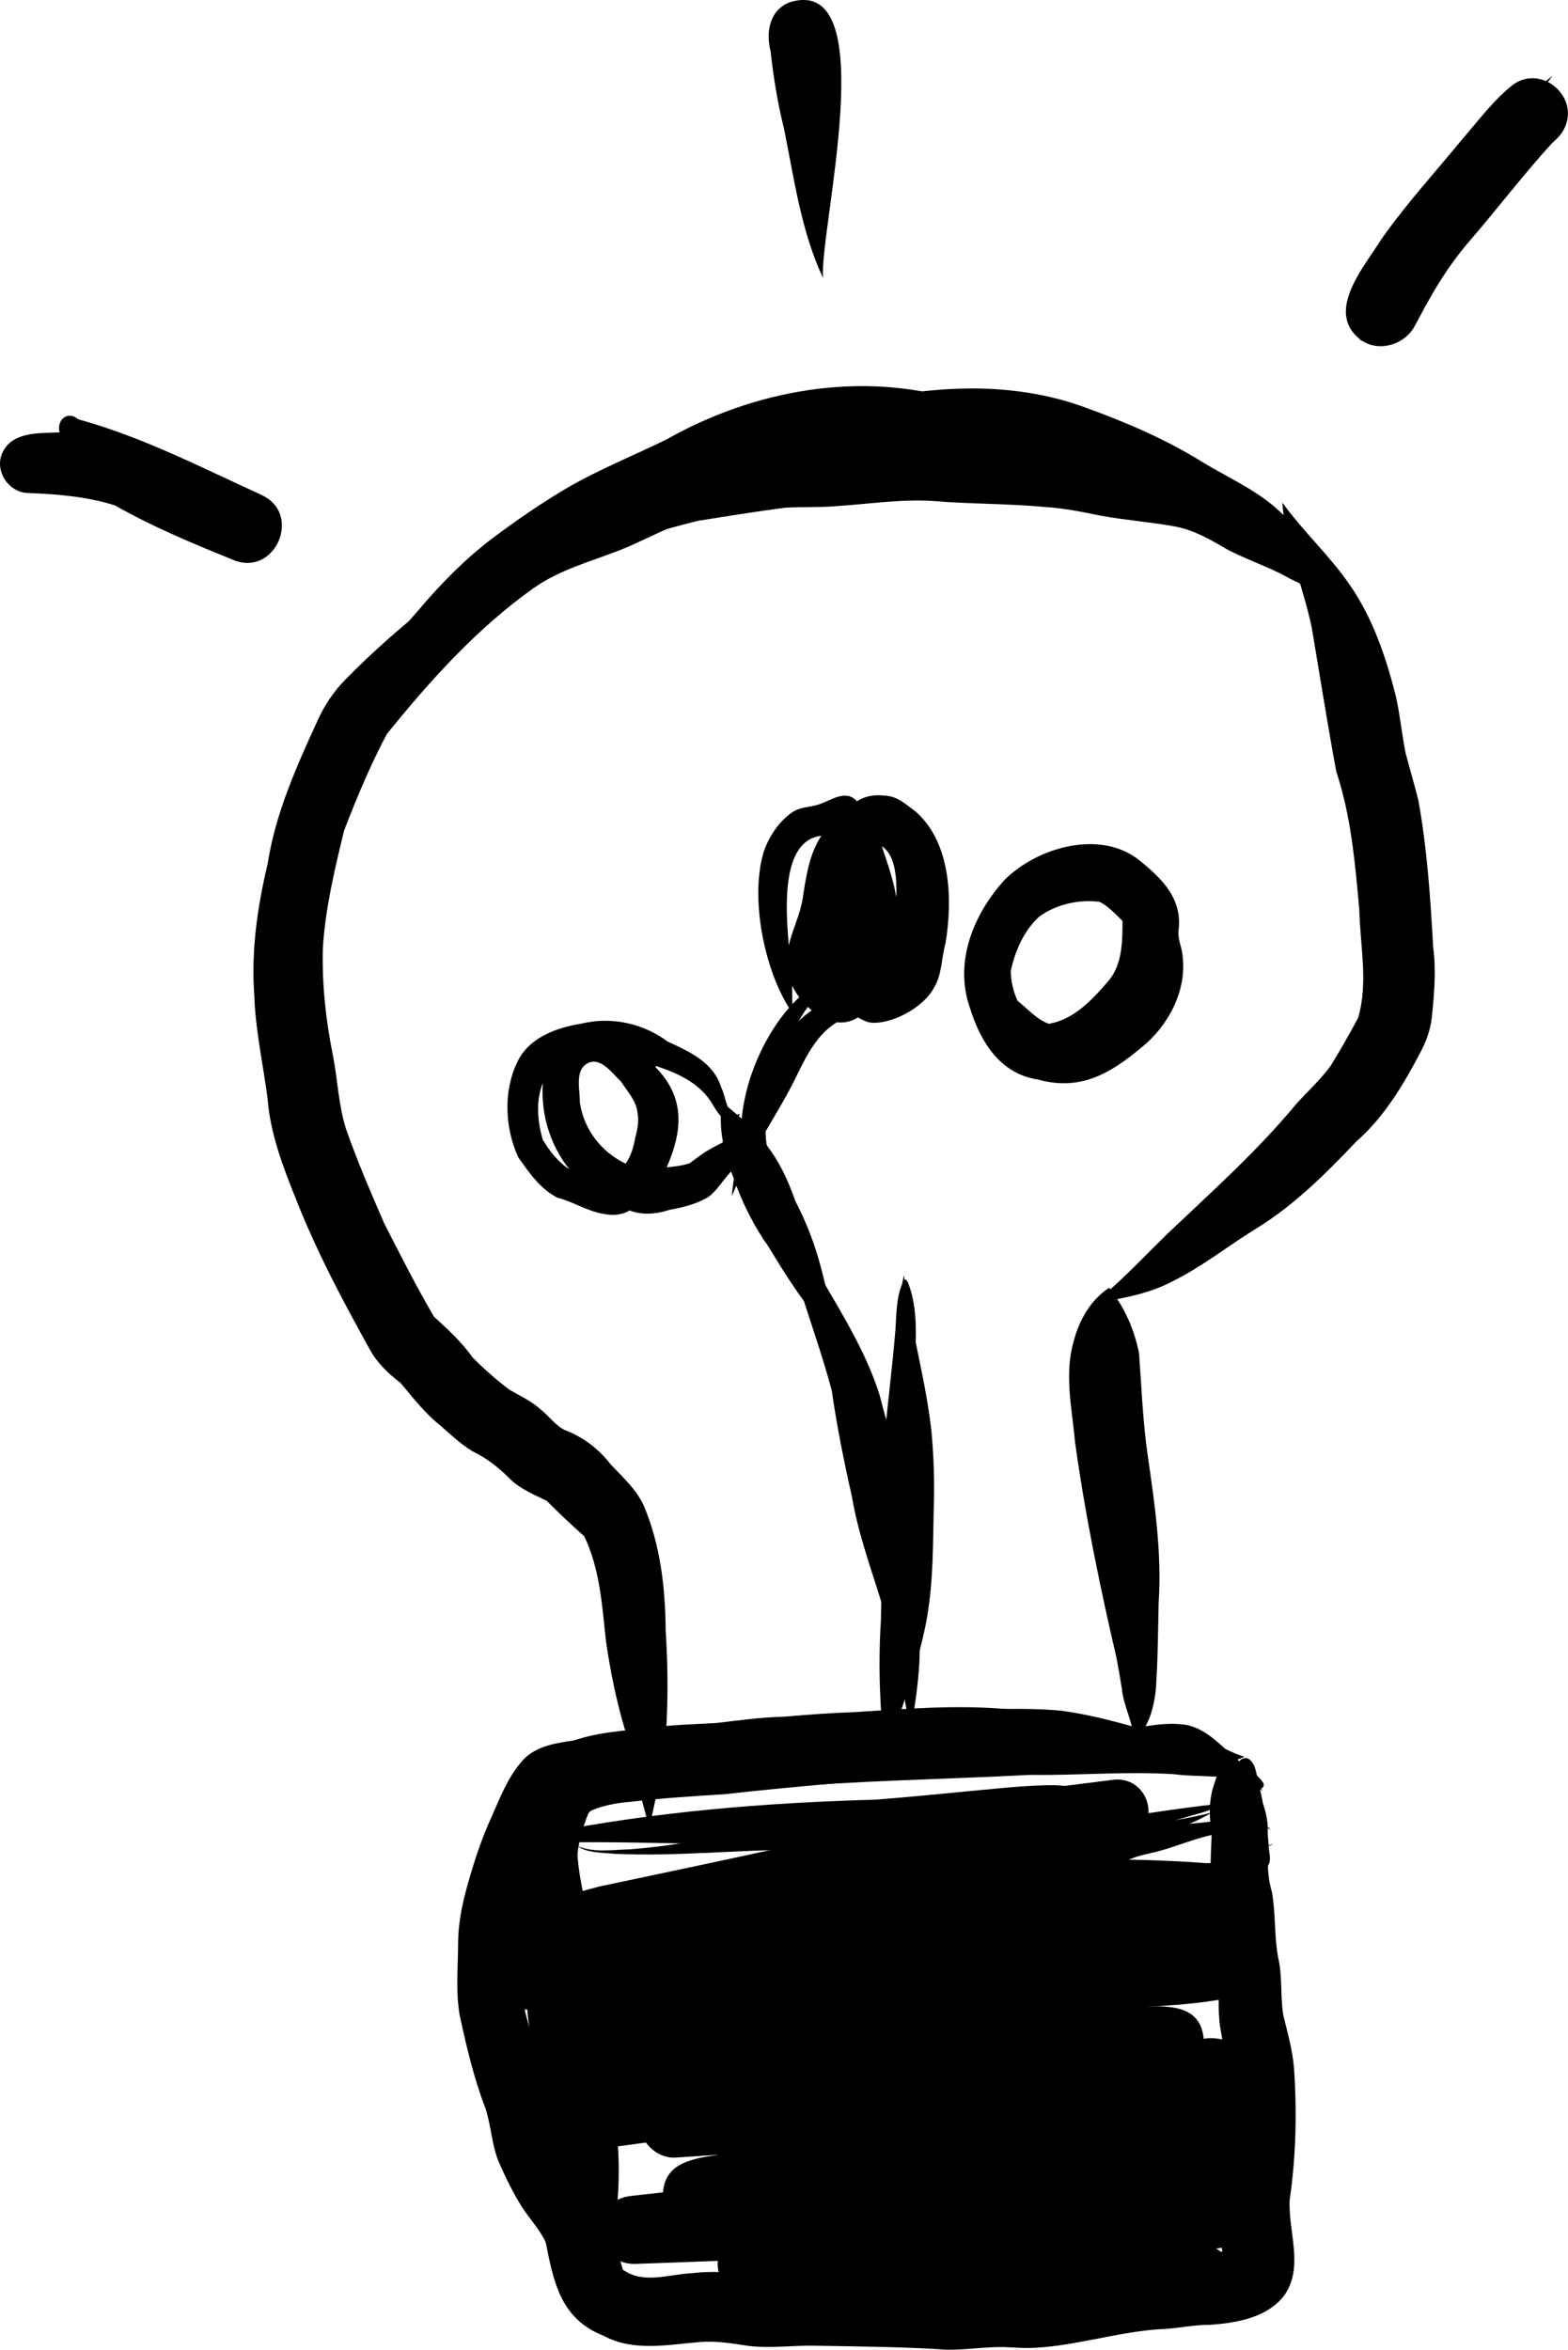 <?xml version="1.0" encoding="UTF-8"?>
<svg id="Layer_2" data-name="Layer 2" xmlns="http://www.w3.org/2000/svg" viewBox="0 0 305.68 457.86">
  <g id="lyspære">
    <g>
      <path d="M220.97,338.24c-.33-3.12-1.93-5.95-2.25-9.09-.32-2.01-.66-4.01-1.04-6.02-3.23-13.89-6.12-27.84-8.08-41.97-.59-6.56-2.17-13.37-.28-19.84,1.08-4.1,3.3-8.03,6.9-10.39,2.99,3.77,4.93,8.11,5.84,12.79.49,6.67.73,13.39,1.71,20.04,1.38,9.5,2.75,19.04,2.1,28.67-.11,4.78-.12,9.55-.4,14.32-.12,4.18-.86,8.63-3.71,11.87-.28.31-.85.03-.8-.38Z"/>
      <path d="M213.59,254.89c-.92-.54,1.78-2.67,2.23-3.08,4.09-3.58,7.81-7.55,11.7-11.34,8.61-8.16,17.46-16.06,25.05-25.2,2.25-2.54,4.81-4.82,6.81-7.55,1.89-3.05,3.66-6.17,5.36-9.33,2.05-6.77.41-14.13.26-21.09-.82-9.12-1.6-18.24-4.5-26.98-1.72-9.34-3.22-18.74-4.79-28.11-1.71-8.15-5.21-15.91-5.71-24.28,3.99,5.58,9.15,10.25,13.04,15.9,4.56,6.5,7.16,14.22,9.09,21.86.8,3.65,1.16,7.39,1.89,11.05.81,3.04,1.69,6.06,2.47,9.1,1.72,9.45,2.37,19.11,2.9,28.69.61,4.46.22,8.92-.22,13.37-.23,2.48-1.02,4.77-2.16,6.97-3.37,6.41-7.08,12.71-12.58,17.54-6.02,6.34-12.27,12.58-19.79,17.14-5.47,3.39-10.42,7.36-16.18,10.18-3.67,1.95-7.74,2.88-11.81,3.62-1.03.37-2.77.35-3.15,1.45,0,.01.03.04.03.05,0,.01.09.05.03.06Z"/>
      <path d="M262.57,122.92c-3.22-7.41-8.94-14.11-15.54-18.77-4.67-3.26-10.26-4.67-15.53-6.65-12.93-4.62-26.21-8.94-40-9.79-18.51-1.78-37.16-.3-55.58,1.87,7.89-3.31,15.93-6.85,24.23-9.23,16.48-4.83,34.71-7,51.18-1.04,8.09,2.93,16.04,6.3,23.34,10.89,4.7,2.81,9.76,5.08,13.94,8.67,6.08,5.44,14.76,15.55,13.95,24.06Z"/>
      <path d="M265.2,121.98c-3.73-5.32-10.24-7.19-15.65-10.26-3.35-1.63-6.88-2.89-10.19-4.59-3.23-1.89-6.49-3.82-10.23-4.53-4.83-.89-9.74-1.24-14.57-2.12-3.63-.76-7.26-1.47-10.96-1.7-7.3-.68-14.65-.55-21.95-1.18-6.32-.36-12.59.66-18.88,1.04-3.24.27-6.49.1-9.74.29-5.65.74-11.27,1.66-16.9,2.54-16.32,3.99-32.01,10.54-47.91,15.81,9.3-6.16,18.38-12.99,28.09-18.61,10.73-6.55,22.73-10.68,35.12-12.72,5.52-.47,11.07-.6,16.58-1.3,8.36-1.12,16.74-.02,25.09.4,6.43.49,12.91.79,19.22,2.21,3.78.98,7.54,2.01,11.39,2.73,9.94,1.82,15.36,5.46,21.99,12.89,6.78,5.93,16,10.44,19.52,19.12Z"/>
      <path d="M69.02,137.42c3.1-6.76,7.42-12.76,12.36-18.29,4.34-5.16,9.08-10.02,14.45-14.12,4.85-3.63,9.84-7.09,15.08-10.14,6.13-3.51,12.7-6.14,19.04-9.25,17.02-9.62,37.68-13.38,56.56-7.74,5.86,1.54,13.24,2.34,16.61,7.97-4.24-3.82-17.4-3.45-23.19-3.62-12.41-.01-24.88,1.87-36.61,5.98-7.18,3.29-14.06,7.24-21.23,10.59-11.85,6.26-23.28,13.46-34.01,21.49-6.8,5.32-13.78,10.35-19.05,17.11Z"/>
      <path d="M126.6,355.9c-1.98-6.14-3.05-12.51-4.73-18.73-1.71-5.71-2.9-11.58-3.75-17.48-.75-6.91-1.16-13.98-4.23-20.35-2.51-2.21-4.95-4.54-7.32-6.9-2.39-1.17-4.87-2.18-6.87-3.99-2.28-2.35-4.76-4.3-7.71-5.73-2.18-1.34-4.05-3.12-5.97-4.8-3.08-2.41-5.43-5.47-7.92-8.43-2.37-1.81-4.58-3.9-6.01-6.55-5.33-9.57-10.46-19.25-14.46-29.46-2.52-6.25-4.94-12.63-5.47-19.4-.86-6.73-2.38-13.36-2.59-20.16-.63-8.62.61-17.25,2.61-25.62,1.54-9.87,5.62-18.94,9.75-27.95,1.34-2.96,3.16-5.66,5.45-7.98,5.19-5.32,10.82-10.2,16.62-14.84,2.79-1.77,5.77-3.17,8.56-4.93,4.68-3.09,9.52-5.99,15.02-7.36,3.54-.98,7.14-1.71,10.71-2.55,6.71-1.72,13.2-4.35,20.11-5.27,3.38-.73,6.74-1.56,10.11-2.35,1.45-.35,3.19-.63,4.53-.03-.33-.08-.71-.1-1.05-.09-3.31.44-6.2,2.33-9.32,3.4-3.21,1.25-6.48,2.33-9.73,3.44-4.1,1.66-8,3.78-12.12,5.42-5.67,2.21-11.73,3.81-16.76,7.36-11.05,7.85-20.18,17.98-28.66,28.48-3.2,6.04-5.86,12.41-8.32,18.79-1.82,7.46-3.62,15-4.13,22.69-.22,7.04.55,14.09,1.92,21,.98,4.82,1.09,9.8,2.6,14.5,2.2,6.25,4.81,12.34,7.46,18.41,3.2,6.24,6.16,12.13,9.66,18.11,2.68,2.47,5.4,4.9,7.52,7.93,2.3,2.33,4.61,4.36,7.19,6.31,2.05,1.19,4.25,2.18,6.03,3.79,1.65,1.27,2.85,3.09,4.72,4.05,3.59,1.35,6.66,3.67,9,6.71,2.34,2.51,4.95,4.79,6.42,7.97,3.28,7.69,4.23,16.08,4.3,24.38.49,7.72.52,15.51-.19,23.22-.65,5.06-1.9,10.04-2.95,15.02,0,0,0,0-.01,0Z"/>
      <path d="M184.67,457.86c-8.43-.57-16.87-.63-25.31-.78-4.46-.14-8.92.55-13.37.04-3.24-.48-6.46-1.07-9.75-.74-6.2.5-12.77,1.88-18.54-1.23-8.49-3.33-9.78-10.53-11.39-18.6-.46-3.38.24-6.74.37-10.12.25-5.29-.29-10.59-.93-15.84-.73-6.3-2.44-12.43-2.92-18.76-.23-3.28-.32-6.56-.54-9.84-.59-6.71-2.59-13.24-2.85-19.98-.07-3.86,1.09-7.64,2-11.36.64-2.91,2.12-5.58,4.15-7.75,5.46-5.2,13.59-5.31,20.66-6.21,4.5-.59,9.02-.7,13.54-.97,4.35-.51,8.69-1.12,13.08-1.21,4.53-.4,9.06-.73,13.6-.89,11.31-.7,22.65-1.73,33.93-.11,10.07,1.13,20.01,3.02,29.94,5.04,1.85.34,3.73.61,5.54,1.12,2.35.6,4.41,2,6.71,2.64-3.26,1.62-7.86,1.4-11.62.93-3.93-.41-7.89-.62-11.84-.88-6.52.07-12.94,1.21-19.41,1.83-4.17.35-8.35.46-12.52.79-15.2,1.96-30.5,2.84-45.71,4.62-6.2.39-12.39.76-18.57,1.49-2.2.17-4.37.54-6.47,1.24-.68.29-1.5.41-1.81,1.17-1,2.51-1.82,5.16-2.06,7.86.34,5.78,2.2,11.38,3.01,17.1.69,5.46.52,10.98,1.5,16.41,1.35,6.74,2.71,14.2,3.19,20.77.43,4.77.49,9.56,0,14.34-.09,1.67-.66,3.31-.59,4.99.31,2.48,1.01,4.9,1.74,7.29,4.01,2.88,8.97.89,13.46.68,4.58-.55,9.14-.05,13.66.64,7.04-.27,14.09-.3,21.15-.2,4.96-.16,9.89.43,14.85.54,3.03,0,6.06-.4,9.09-.55,2.87-.09,5.74.3,8.61.09,4.53-.4,8.93-1.59,13.41-2.28,7.51-1.11,15.17-1.2,22.62-2.44-.4-3.74-.99-7.46-.72-11.24.77-6.2,1.42-12.42,1.44-18.68.3-4.61-.27-9.17-1.11-13.7-.53-3.31-.21-6.7-.23-10.04-.27-3.19-.77-6.36-.66-9.57.34-3.78-.73-7.42-.95-11.16-.12-2.5.15-4.96.16-7.45-.57-3.09-.52-6.52.56-9.45.41-1.3.87-2.62,1.91-3.54.05-.04.6.2.68.23,4.65,1.65,7.24,6.46,7.74,11.15.25,4.47-.47,8.98.86,13.37.81,4.58.37,9.26,1.43,13.82.58,3.41.22,6.9.81,10.29.83,3.34,1.75,6.67,2.06,10.1.59,8.61.41,17.27-.84,25.81-.32,6.18,2.86,13.09-1.08,18.63-3.37,4.37-9.41,5.35-14.59,5.7-3.26-.02-6.46.77-9.72.85-8.13.55-15.95,3.14-24.09,3.61-2.12.15-4.24-.07-6.36-.14-3.65-.03-7.27.56-10.92.53Z"/>
      <path d="M244.57,349.75c.05-.36.11-.72.28-1.05.15-.29.38-.48.62-.68,0,0,0,0,0,0-5.17-1.63-10.34-3.46-15.71-4.25-7.85.25-15.76.21-23.46-.77-3.73-.38-7.47-.8-11.2-1.23,2.71-.75,5.75-1.49,8.55-2.05,7.05-1.46,14.14-2.62,21.27-3.57,2.02-.27,4.06-.36,6.09-.09,4.73.8,7.72,5.06,11.41,7.75,1.3,1.21,2.96,2.12,3.89,3.66.08.15.06.28.03.4-.02.51-.51.68-.87.91-.38.21-.61.72-.89.98Z"/>
      <path d="M110.67,446.88c-2.08-3.06-2.71-6.77-4.32-10.06-1.22-2.52-3.16-4.53-4.66-6.87-1.65-2.66-3.04-5.49-4.31-8.34-1.51-3.4-1.58-7.19-2.71-10.7-2.28-5.9-3.72-12.07-5.06-18.24-.8-4.67-.31-9.45-.3-14.16.03-3.66.74-7.25,1.71-10.77,1.32-4.76,2.84-9.47,4.92-13.96,1.56-3.56,3.03-7.29,5.55-10.29,3.16-3.97,8.64-3.99,13.25-4.75,9.15-1.37,18.37-2.03,27.6-2.42,12.26-1.07,24.47-2.81,36.79-2.98,9.25.14,18.54-.86,27.77,0,8.95,1.23,17.53,4.2,26.16,6.76,4.17,1.41,8.5,3.23,11.53,6.52.58.72,1.13,1.57,1.49,2.35-.74-.51-1.46-1.03-2.26-1.45-4.78-1.87-10.03-1.16-15.03-1.81-9.31-.59-18.61.28-27.92.13-16.94.9-33.91,1.1-50.82,2.62-13.38.57-26.94-.72-40.18,1.83-3.65,6.68-6.14,14.06-7.74,21.5-.99,6.01-.76,12.25-.21,18.3,1.5,6.62,3.78,12.99,6.09,19.36.83,3.36,1.5,6.77,2.57,10.06,1.07,4.94,2.99,9.81,3.01,14.9.03,4.35-2.14,8.33-2.91,12.48Z"/>
      <path d="M209.24,448.95c-14.14-.38-28.27-.88-42.42-.95-4.7-.03-9.39-.07-14.1-.15-1.92.1-3.85.16-5.78.2-3.98.1-7.38-3.56-7-7.51-5.44.21-10.87.42-16.31.6-8.21-.06-9.09-11.95-.98-13.21,2.2-.24,4.41-.49,6.61-.74.38-5.95,6.21-6.63,10.93-7.34-2.85.18-5.69.37-8.54.57-3.61.17-6.89-3.01-7.02-6.59-1.06-1.41-1.59-3.18-1.37-5.01.07-.61.23-1.19.45-1.74-4.56.05-9.97,1.48-13.59-2.14-2.75-2.76-3.06-7.68-.03-10.34-4.98-1.53-5.85-8.67-1.75-11.67,3.02-2.45,6.98-2.59,10.65-3.19-2.65-2.49-1.38-7.54,2.23-8.36,4.46-1.56,8.98-2.93,13.49-4.36,7.18-2.22,14.31-4.62,21.56-6.63-12.19.04-24.37,1.39-36.55.83-2.35-.24-5.34-.15-7.2-1.55.45-.04.27-.04.57-.04-.05.07-.34.04-.47.09,3.15,1.35,6.87.7,10.22.63,12.8-.98,25.27-4.25,37.92-6.3,18.73-2.57,37.51-4.87,56.26-7.25,6.06-.73,9.28,6.72,4.74,10.78-1.59,1.52-3.79,2.05-5.88,2.46-3.83.73-7.66,1.38-11.5,2.03,10.26.25,20.51.16,30.75.98,4.98-.36,8.84,4.96,6.44,9.45,1.34.93,2.29,2.36,2.53,4.07.99,9.59-17.87,10.32-24.52,11.46.3.83.42,1.73.31,2.62-.02.14-.04.27-.07.41,5.63.08,14.11-1.66,14.84,6.2,4.01-.6,8.06,1.26,8.69,5.57.48,3.4-2.02,7.04-5.56,7.37-2.67.25-5.35.46-8.03.64,3.18,7.92-6.56,10.02-12.24,11.2.35,1.36.23,2.78-.29,4.03,2.08-.05,4.15-.12,6.23-.21,5.06-.27,8.11,6.24,5.16,10.17,1.88.3,2.91.63,4.6,1.06,1.99.02,4.02.8,5.39,2.26-.01.07-.12.12-.15.17-1.12,1.56-1.47,3.36-2.69,4.83-7.02,6.85-17.65,4.44-26.52,4.61Z"/>
      <path d="M235.21,438.22c-7.78-4.75-5.29-14.77-4.17-22.28,0-.02.02-.02.02,0,.37,7.67-2.9,16.84,4.15,22.28Z"/>
      <path d="M229.18,446.84c.8-10.57.75-21.66,5.21-31.46,3.35,10.63,2.16,22.83-5.21,31.46Z"/>
      <path d="M189.34,439.45c-1.49-1.96-1.78-4.53-.89-6.8.19-.49.43-.95.72-1.38-3.86-4.55-.65-10.19,4.22-12.27-1.4-4.96,3.94-8.29,8.15-9.06,6.24-1.51,12.62-2.32,19.02-2.79,4.93-.51,9.88-.46,14.83-.64,1.75-.19,3.71-.63,5.34.21.22.15.32.36.45.58,7.05,1.35,7.25,11.3.55,13.41,1.54,1.02,2.66,2.64,2.93,4.6.03.24.05.48.06.71,3.87,3.31,2.32,9.63-2.48,11.08.96.8,1.62,1.98,1,3.15.43-1.22-.36-2.45-1.48-2.96-11.41,2.37-23.36,2.98-34.98,4.08-3.96.34-7.94.54-11.91.77-2.12.12-4.28-1.06-5.54-2.71Z"/>
      <path d="M113.26,376.72c-2.61.08-4.61-2.83-3.53-5.22,1.09-2.79,4.52-3.12,7.04-3.89,12.57-2.67,25.12-5.27,37.66-8.06-19.5-.06-39.08-1.23-58.56-.09,3.4-.9,7.04-1.65,10.57-2.25,21.15-4.18,42.61-5.94,64.1-6.53,8.67-.66,16.5-1.52,25.03-2.29,2.93-.27,5.85-.47,8.79-.54,2.52.02,5.26.03,7.33,1.65,1.95,1.48,2.11,4.47.38,6.18-1.45,1.42-3.36,2.29-5.16,3.15-4.38,1.98-8.95,3.68-13.74,4.31-10.09,1.06-20.07,2.93-30.11,4.32,5.58-.19,11.16.15,16.74.41,8.51.29,16.97-.62,25.44-1.21-6.07.69-12.38,1.33-18.55,1.7-7.89.43-15.8.08-23.59,1.47-16.58,2.42-32.99,6.9-49.83,6.91Z"/>
      <path d="M176.6,365.14c-3.77-1.61-2.7-7.19,1.41-7.31,8.24-.2,16.46-.94,24.66-1.76,10.72-1.05,21.32-2.92,32-4.25,1.36,0,7.07-1.54,7.46-.33-.13.45-.43.89-.6,1.34.03-.37.37-.91.45-1.35-.02-.03-.03-.07-.05-.1-3.03-.17-5.93,1.47-8.85,2.16-2.6.76-5.2,1.53-7.82,2.23,6.23-.24,12.41-.79,18.42-2.07-13.36,4.86-27.76,5.7-41.68,8.1-4.81.8-9.62,1.62-14.41,2.48-2.32.39-4.63.84-6.96,1.08-1.34.16-2.77.41-4.03-.22Z"/>
      <path d="M100.93,404.79c-.81-.08-1.18-.71-1.57-1.31-.21-.32-.09-.76.2-.98.75-.58,1.45-1.26,2.27-1.75,4.78-2.51,10.26-3.41,15.49-4.57-4.3-.06-9.6-.05-11.48-4.77-3.05.18-6.11.28-9.16.25-1.72-.03-3.36-.65-4.58-1.89-3.12-3.07-2.03-8.73,1.76-10.73,1.55-.9,3.28-1.37,5.06-1.61.7-.73,1.58-1.28,2.6-1.56,4.21-1.17,8.61-1.41,12.98-1.61,2.43-.46,4.89-.73,7.33-1.08,4.95-.74,9.93-1.18,14.92-1.48,2.22-.11,4.25,1.28,5.24,3.2,8.13.79,16.45,2.53,23.48,6.71-3.52-1.27-7.05-2.28-10.77-2.51,1.73,3.08-.49,7.36-4.01,7.7-2.06.17-4.12.38-6.18.61,6.27.3,12.56.09,18.83.34,3.08.32,4.4,4.66,1.53,6.27-.97.63-1.98.6-3.09.65-4.18.42-8.38.72-12.57.98-8.34.24-16.61,1.37-24.88,2.37-4.86.62-9.75,1.15-14.42,2.1-3.08.71-6.36,1.21-8.9,3.23,6.7.58,13.52-.29,20.25-.3,7.89.15,15.94.27,23.74.46-8.09.28-16.2.29-24.29.47-6.59.33-13.18.9-19.77.8Z"/>
      <path d="M103.85,419.73c-1.47-.02-2.8-.41-4.18-.91-4.5-1.71-4.47-8.42-.03-10.19-1.74.05-4.58.87-5.35-1.28-.2-.61.23-1.34.85-1.48,7.3-1.76,14.56-3.86,22.05-4.62,4.54-.5,9.26-.79,13.74-.96-8.28.97-16.56,1.91-24.55,4.3,12.9-2.16,25.81-4.37,38.85-5.5,4.39-.37,8.79-.44,13.2-.39,3.62-.01,7.73,1.16,7.65,5.47,4.4.17,8.96.29,13.28.52-4.54.34-9.06.65-13.59,1.1-2.71,5.09-8.95,6.17-14.11,7.32-3.88.91-7.83,1.63-11.76,2.26-11.95,1.88-23.96,3.75-36.05,4.38Z"/>
      <path d="M177.17,395.22c13.17-2.28,26.45-3.88,39.71-5.59,9.46-1.14,18.96-2.28,28.12-4.93.05-.01.09.05.04.08-.36.15-.72.29-1.09.43.04-.1.33-.15.46-.24-21.51,7.52-44.62,10.07-67.24,10.24Z"/>
      <path d="M197.26,394.25c-5.58-1.57-5.02-9.64.73-10.37,9.7-1.92,19.45-3.61,29.31-4.48,6-.33,12.24-.94,18.15.3,1.9.82,3.13,3.07,2.6,5.11-1.34,4.3-9.06,4.57-12.85,5.23-7.92,1.06-15.95,1.13-23.9,1.42-2.86.67-5.69,1.42-8.5,2.25-1.79.51-3.69,1.09-5.55.54Z"/>
      <path d="M177.77,371.91c-6.37-1.83-5.59-10.31.46-12.08,18.41-4.72,37.59-1.75,56.3-3.73,2.92.09,11.78-2.23,13.19.53-1.99-2.1-7.97.6-10.67.77-4.38.77-8.47,2.81-12.85,3.71-5.33,1.34-10.7,2.56-16.06,3.8-9.39,2.17-18.6,5.19-28.02,7.14,0,0,0-.02,0-.02-.79.12-1.55.09-2.34-.11Z"/>
      <path d="M243.94,364.05c-.44-.34-.81-.9-.85-1.46-.1-1.83-.25-3.66-.3-5.5-.05-4.25-.82-8.47-1.4-12.66-.43-1.27,1.21-2.43,2.24-1.55,1.37,1.17,1.28,3.27,1.82,4.89.88,3.86,1.54,7.79,1.87,11.74.3.05.7-.24.93-.22-.29.12-.61.35-.92.38.01,1.33.67,2.83-.23,4-.72.97-2.21,1.16-3.15.4Z"/>
      <path d="M196.26,368.91c-1.81-3.4,2.04-5.21,4.65-6.24,3.18-1.41,6.4-2.67,9.66-3.86,8.31-3,17.2-3.48,25.72-5.63-2.31,1.35-4.94,2.49-7.48,3.5,4.88-.57,9.83-2.41,14.68-2.27-3.98.43-7.61,2.46-11.41,3.64-6.88,2.44-13.78,4.83-20.55,7.57-3.73,1.53-7.4,3.2-11.15,4.67-1.49.6-3.29.05-4.11-1.39Z"/>
      <path d="M173.69,338.02c-.27-4.58-.17-9.12.6-13.65.7-6.08.89-12.23.84-18.35-.37-7.27-.19-14.55-.36-21.83-.35-9.55-1.09-19.15.31-28.65.29-2.36.64-4.83,1.13-7.08,1.28,10.35,4.32,20.42,5.41,30.79.43,4.89.58,9.81.41,14.72-.16,7.04-.08,14.13-1.29,21.09-1.03,6.04-2.98,11.88-4.89,17.7-.66,1.76-1.18,3.6-1.96,5.3-.03.1-.2.08-.2-.03Z"/>
      <path d="M172.53,342.12c-1-8.82-1.37-17.68-.79-26.54.3-11.95-.28-23.94.75-35.88.62-6.87,1.52-13.7,2.07-20.57.22-3.31.16-6.98,1.75-9.82.57-.04.76.82.92,1.18,2.05,5.75,1.06,12.06,1.18,18.06-.7,14.13.92,28.25.35,42.36-1.34,10.49-3.8,20.96-6.23,31.2Z"/>
      <path d="M177.56,337c-.37-.11-.38-1.12-.43-1.38-.82-5.98-2.61-11.78-3.64-17.73-2.34-8.83-5.91-17.33-7.43-26.36-1.54-6.8-2.91-13.62-3.9-20.52-2.86-10.82-7.23-21.2-9.46-32.2-.59-2.65-1.07-5.27-1.7-7.9,1,2.21,2.02,4.6,3.1,6.84,5.33,11.69,13.64,21.99,17.45,34.33,1.25,5.17,3.06,10.22,4.01,15.46.66,3.56,1.09,7.16,1.81,10.7,1.52,6.71,2.23,13.59,1.88,20.46.27,6.11-.6,12.13-1.67,18.1.01.02.03.03.04.04.1,0,.27-.15.33-.11-.11.08-.23.27-.39.25Z"/>
      <path d="M163.27,264.61c-.86-.89-1.02-2.23-1.54-3.32-1.63-4.04-3.63-8.17-5.35-12.12-2.09-4.49-4.27-8.62-6.18-13.07-1.83-5.18-2.9-10.7-3.04-16.2.29.57.53,1.3.83,1.92,3.4,6.84,7.46,13.37,10.42,20.41,1.58,4.81,3.11,9.69,3.89,14.71.56,2.51.26,5.3.96,7.66Z"/>
      <path d="M162.21,258.65c-2.76-4.82-4.96-9.96-7.42-14.94-3.85-7.55-7.48-15.42-8.86-23.78,3.92,7.46,8.12,14.79,11,22.74.91,2.4,1.76,4.83,2.5,7.29,1.06,2.93,1.42,6.31,3.1,8.9,0,0,.02,0,.03,0,.02,0,.03,0,.04-.01,0,0,0,0,0,0,0-.01.02-.02.02-.04,0-.01.03,0,.02.01-.1.24-.38-.12-.44-.18Z"/>
      <path d="M151.33,237.93c-.42-.31-.59-.88-.82-1.34-1.48-3.04-2.96-5.92-4.07-9.08-.77-2.04-1.74-4.04-1.93-6.24-.36-10.04,5.56-23.29,13.91-29.06,2.29-1.64,4.78-2.95,7.21-4.36-2.07,1.93-4.38,3.92-6.32,6.09-3.52,3.89-5.73,8.78-7.26,13.61-1.26,3.93-2.5,7.94-2.78,12.07-.25,3.89,1.35,7.5,1.78,11.3.35,2.26.03,4.59.44,6.82.02.01.04.03.06.04.13.03.38-.05.45.01-.21.09-.45.25-.68.14Z"/>
      <path d="M142.68,233.08c.64-9.18,4.67-17.65,8.01-26.1,1.98-5.19,5.48-9.76,10.8-11.78,2.73-1.12,5.86-1.89,8.73-.83,1.01.28,2.67,1.3,2.02,2.53,0,.05,0,.12,0,.16h0s0,0,0,.01c0,.06-.12-.05-.16-.09-1.42.64-2.98.07-4.45.47-7.32,1.57-9.85,7.09-12.83,13.21-3.84,7.56-8.97,14.6-12.12,22.41Z"/>
      <path d="M162,259.74c-4.88-4.94-8.54-10.82-12.13-16.73-2.89-4.1-5.18-8.6-6.82-13.36-1.9-4.7-3.09-9.81-2.26-14.86,7.56,6.02,11.1,10.21,14.29,19.31,3.1,5.91,5.09,12.24,6.29,18.79.8,2.32,1.22,4.78.94,7.23-.04.12-.29-.35-.32-.38Z"/>
      <path d="M117.8,236.56c-3.23-.49-5.96-2.37-9.11-3.18-3.33-1.66-5.57-4.92-7.67-7.89-2.56-5.64-2.93-12.72-.25-18.38,2.17-4.84,7.58-6.85,12.48-7.63,5.86-1.44,12.09-.13,16.92,3.49,4.21,1.91,8.88,4.03,10.39,8.8.87,1.86.99,4.13,2.33,5.73.48.08.93-.46,1.33-.42-1.53,3.67-4.09.25-5.22-1.75-2.32-4.11-6.58-6.1-10.87-7.54-.23-.09-.46-.19-.27.23,5.77,5.91,5.21,12.34,2.11,19.45,1.61-.18,2.95-.3,4.45-.8,1.28-.92,2.51-1.92,3.9-2.69,3.26-1.87,6.81-3.38,10.16-4.99-1.82,3.65-3.99,7.11-6.71,10.15-1.25,1.42-2.63,3.68-4.3,4.45-2.18,1.15-4.53,1.72-6.94,2.15-2.52.83-5.27,1.09-7.79.13-1.48.87-3.26,1.05-4.92.68ZM110.99,227.84c-3.76-4.71-5.58-10.77-5.17-16.77-1.41,3.46-1.03,7.48-.01,11,1.32,2.2,3,4.38,5.18,5.76ZM121.95,226.75c1.07-1.49,1.56-3.22,1.88-5,.4-1.58.78-3.19.46-4.83-.2-2.41-1.98-4.24-3.24-6.19-1.61-1.49-3.79-4.67-6.26-3.66-2.89,1.25-1.7,5.22-1.75,7.74.74,5.22,4.19,9.67,8.91,11.93Z"/>
      <path d="M169.58,199.24c-.61-.12-1.15-.38-1.7-.64-.21-.1-.42-.22-.62-.35-5.01,3.13-10.59-1.76-12.83-6.14.04,1.35-.06,2.69.1,3.96.32,0,.76-.16,1.03-.06-.19.08-.38.16-.55.26-.41.27-.77.69-1.18.14-4.91-7.83-7.63-21.5-4.94-30.46,1.08-3.08,3.1-6.11,5.88-7.88,1.43-.8,3.09-.81,4.63-1.25,2.47-.73,5.44-3.19,7.67-.68,1.91-1.29,4.21-1.35,6.4-.98,1.97.4,3.52,1.87,5.09,3.03,6.85,6.07,7.16,17.11,5.78,25.54-.85,2.98-.65,6.21-2.36,8.91-2,3.68-8.25,7.1-12.4,6.61ZM153.77,184.23c.7-3.12,2.23-6.02,2.72-9.2.63-4.17,1.27-8.57,3.62-12.17-8.19.91-6.81,15.37-6.34,21.37ZM172.13,165.58c1.03,3.04,2.08,6.08,2.6,9.26.11-3.04.01-8.12-2.8-9.93.07.22.13.45.2.67Z"/>
      <path d="M202.32,210.35c-7.46-1.14-11.25-7.48-13.3-14.16-3.03-8.84.81-18.13,6.82-24.74,6.36-6.35,18.62-9.89,26.22-3.86,4.51,3.63,8.51,7.53,7.69,13.81-.18,1.7.73,3.3.81,5.02.79,6.72-2.83,13.48-7.97,17.64-6.21,5.17-11.96,8.58-20.27,6.29ZM204.44,199.49c4.89-.76,8.65-4.83,11.72-8.44,2.66-3.21,2.66-7.62,2.67-11.59-1.35-1.35-2.75-2.85-4.46-3.73-4-.53-8.44.47-11.74,2.85-3.01,2.69-4.79,6.82-5.59,10.68.06,1.97.48,3.95,1.33,5.74,1.94,1.55,3.72,3.63,6.07,4.49Z"/>
      <path d="M265.77,66.47c-1.85-.37.15-1.94.55-2.85,9.05-17.18,21.46-32.27,36.65-44.34-4.88,8.65-10.71,16.96-16.82,24.86-5.96,8.15-12.41,16.09-20.84,21.8,0,0,0,.01,0,.02.13.18.4.35.46.51Z"/>
      <path d="M268.19,63.89c-.28-.43-.94-.8-.79-1.39.84-3.69,2.04-7.33,3.48-10.83,3.71-9.09,9.84-17.08,16.73-24.01,4.57-4.76,9.99-8.56,14.97-12.86,0-.01.03,0,.02.02-6.85,9.59-14.62,18.47-21.52,28.03-4.22,6.21-8.78,12.18-12.68,18.6-.21.45-.7,1-.61,1.52.09.26.49.69.4.92Z"/>
      <path d="M264.72,65.77c-6.17-5.46,1.43-14.04,4.62-19.23,4.84-6.85,10.5-13.05,15.82-19.52,3.15-3.63,6.04-7.58,9.85-10.55,5.59-3.98,13.04,2.47,9.93,8.61-.51,1.12-1.47,2-2.39,2.83-5.56,6.11-10.58,12.7-15.97,18.95-3.09,3.56-5.7,7.44-7.99,11.55-1.05,1.78-1.95,3.64-2.97,5.43-2.25,3.71-7.59,4.93-10.89,1.93Z"/>
      <path d="M160.46,54.19c-4.33-9.25-5.63-19.37-7.64-29.23-1.24-4.92-2.04-9.97-2.6-15.01-.99-3.76-.13-8.21,3.98-9.59,18.08-5.09,5.5,44.46,6.25,53.83Z"/>
      <path d="M45.87,109.26c-7.98-3.22-15.98-6.54-23.47-10.78-5.43-1.72-11.1-2.18-16.76-2.41-3.98.04-6.95-4.5-5.05-8.09,2.03-3.95,7.21-3.54,11.02-3.73-.61-2.44,1.57-4.3,3.62-2.56,12.68,3.5,24.02,9.42,35.92,14.82,0,0,0,.02-.01.02,7.68,3.64,2.66,15.55-5.27,12.73Z"/>
    </g>
  </g>
</svg>